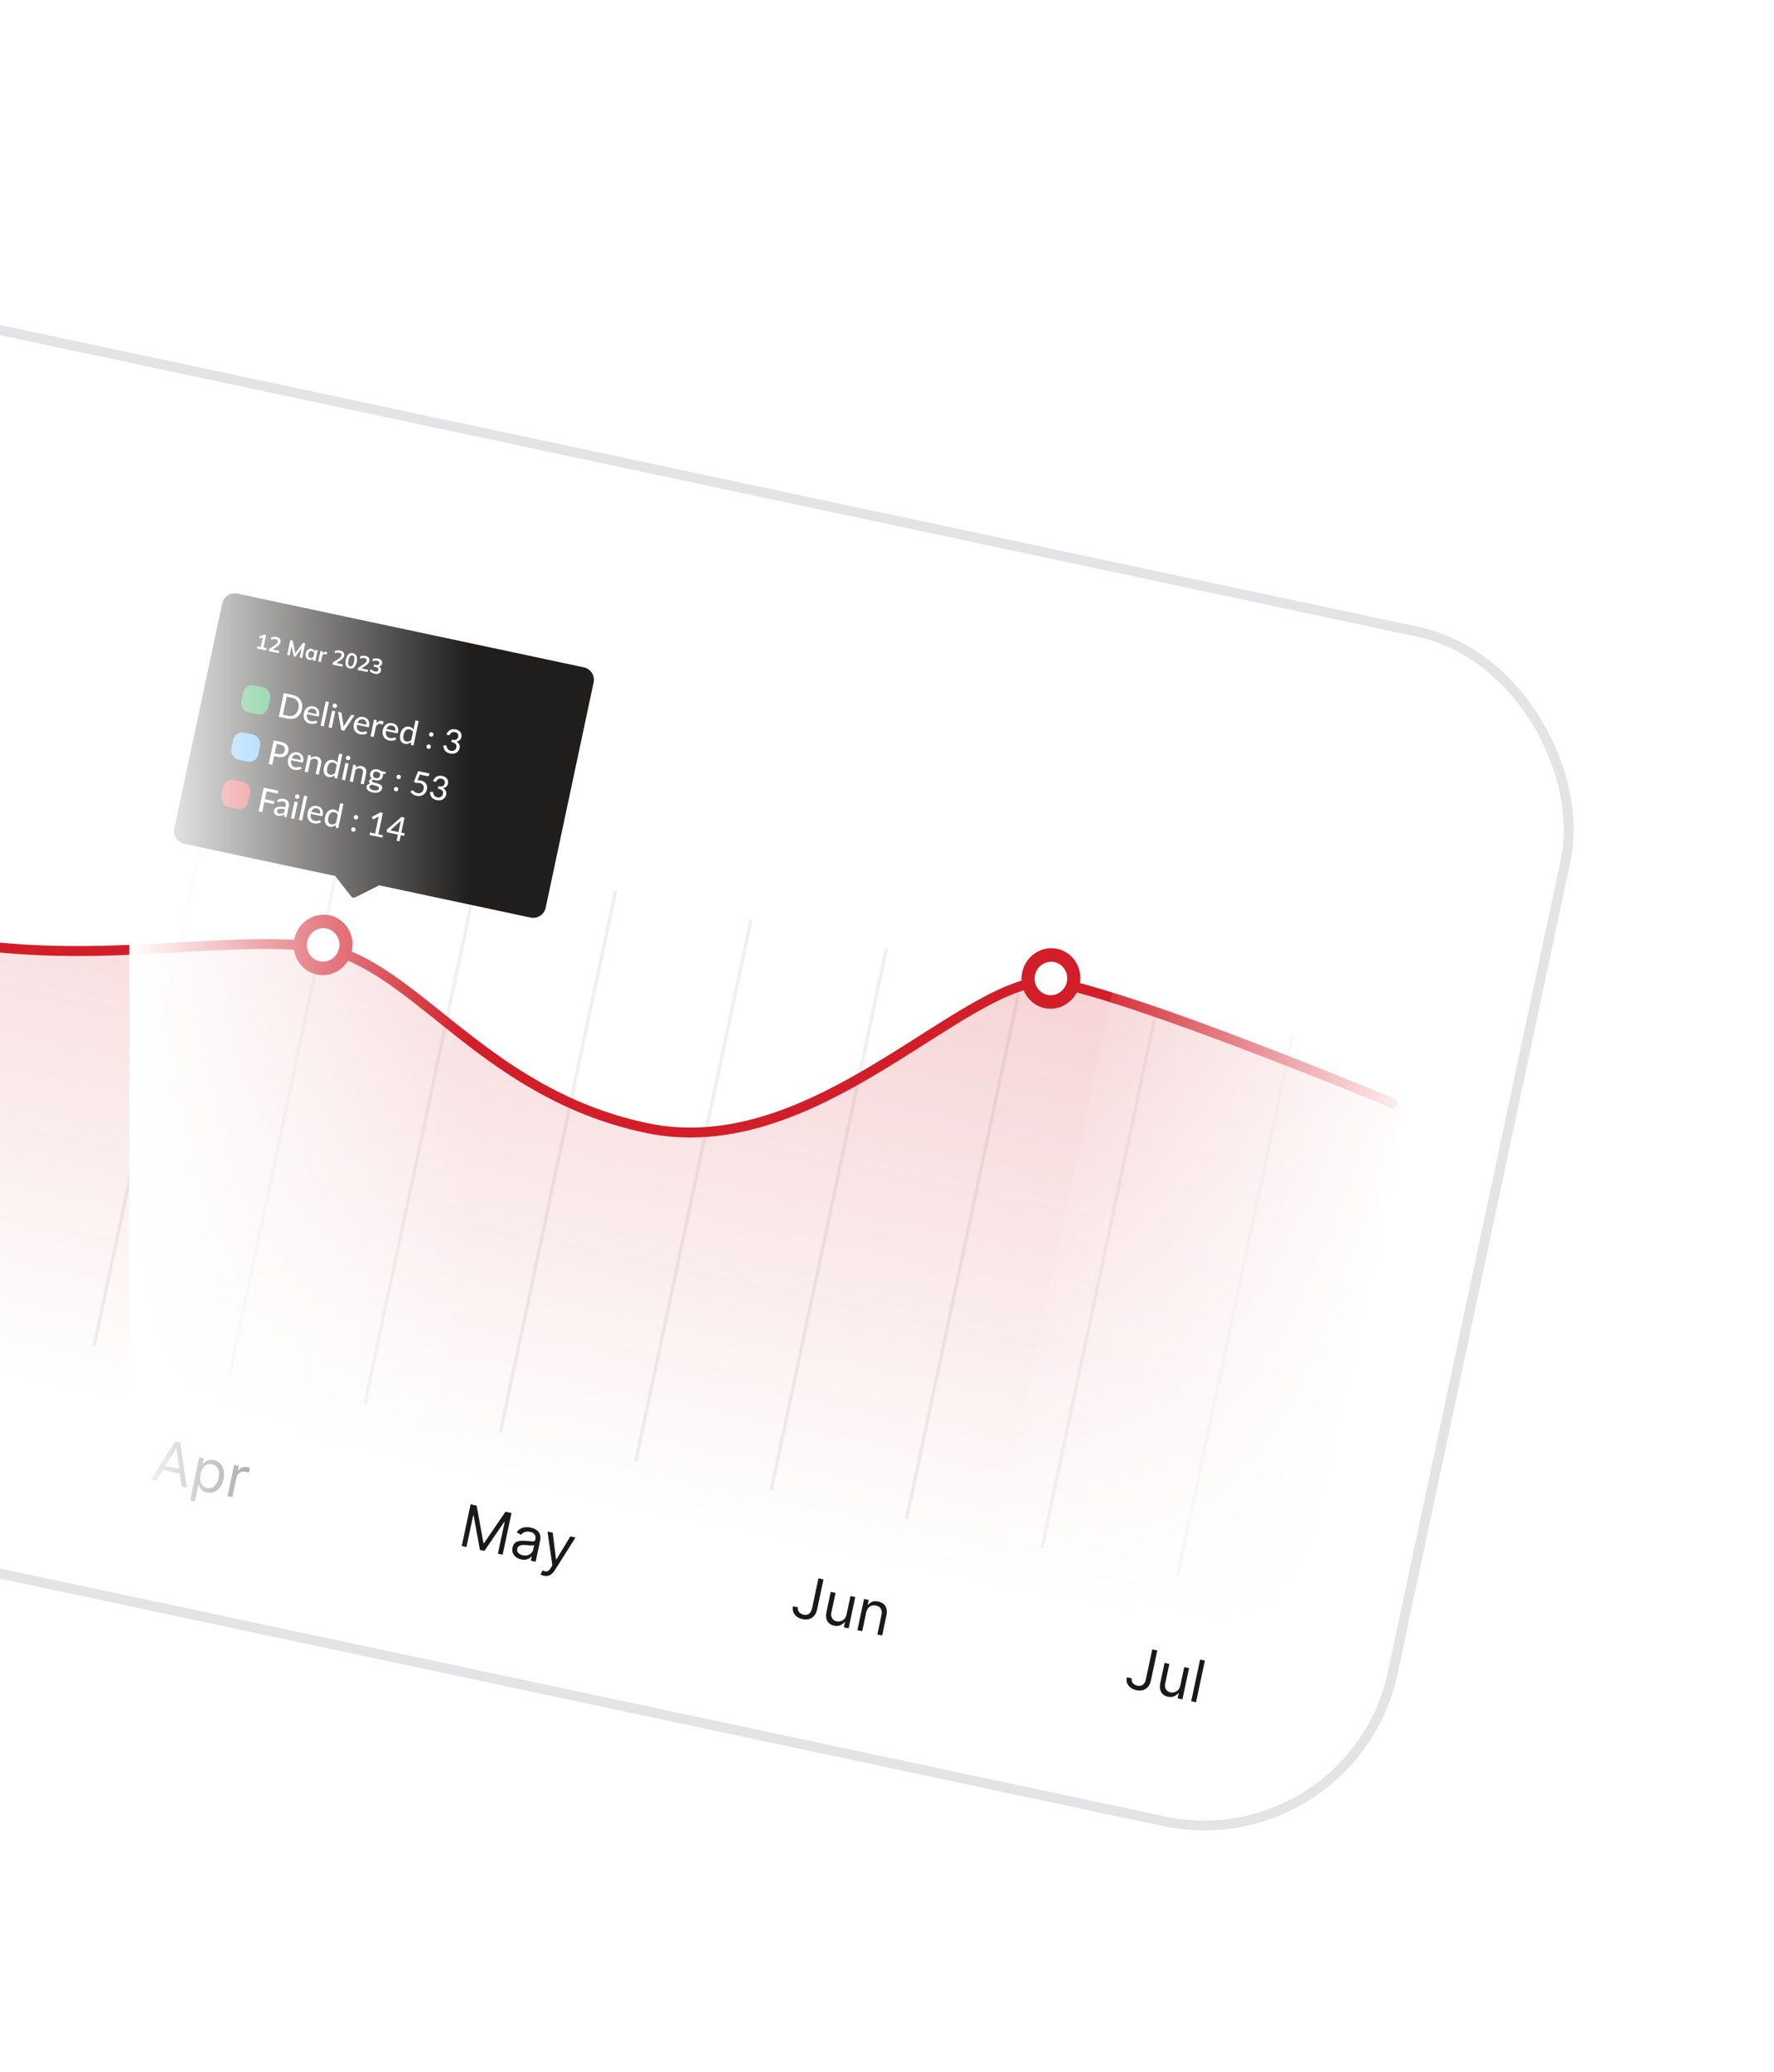 <svg width="226" height="264" viewBox="0 0 226 264" fill="none" xmlns="http://www.w3.org/2000/svg">
<g filter="url(#filter0_d_5890_88045)">
<g clip-path="url(#clip0_5890_88045)">
<rect x="-115.43" y="2.951" width="309.898" height="156.209" rx="25.195" transform="rotate(12.015 -115.43 2.951)" fill="white"/>
<g clip-path="url(#clip1_5890_88045)">
<line opacity="0.3" x1="12.161" y1="70.174" x2="-5.759" y2="154.377" stroke="black" stroke-opacity="0.2" stroke-width="0.44"/>
<line opacity="0.3" x1="29.412" y1="73.846" x2="11.491" y2="158.048" stroke="black" stroke-opacity="0.2" stroke-width="0.44"/>
<line opacity="0.3" x1="46.662" y1="77.517" x2="28.741" y2="161.72" stroke="black" stroke-opacity="0.2" stroke-width="0.44"/>
<line opacity="0.3" x1="63.912" y1="81.188" x2="45.991" y2="165.391" stroke="black" stroke-opacity="0.2" stroke-width="0.44"/>
<line opacity="0.3" x1="81.162" y1="84.859" x2="63.242" y2="169.062" stroke="black" stroke-opacity="0.2" stroke-width="0.44"/>
<line opacity="0.3" x1="98.412" y1="88.531" x2="80.492" y2="172.733" stroke="black" stroke-opacity="0.2" stroke-width="0.44"/>
<line opacity="0.3" x1="115.662" y1="92.202" x2="97.742" y2="176.405" stroke="black" stroke-opacity="0.2" stroke-width="0.44"/>
<line opacity="0.3" x1="132.912" y1="95.873" x2="114.992" y2="180.076" stroke="black" stroke-opacity="0.2" stroke-width="0.44"/>
<line opacity="0.3" x1="150.163" y1="99.544" x2="132.242" y2="183.747" stroke="black" stroke-opacity="0.2" stroke-width="0.44"/>
<line opacity="0.3" x1="167.413" y1="103.216" x2="149.492" y2="187.418" stroke="black" stroke-opacity="0.2" stroke-width="0.44"/>
</g>
<path opacity="0.5" fill-rule="evenodd" clip-rule="evenodd" d="M-118.907 91.814C-118.907 91.814 -80.013 73.45 -68.456 74.492C-56.9 75.533 -43.823 98.829 -25.323 102.356C-6.822 105.884 9.349 101.891 22.038 103.158C34.727 104.426 43.738 121.318 65.387 126.407C86.656 129.419 106.069 107.821 116.176 107.498C126.282 107.175 161.1 123.347 161.1 123.347L136.35 239.64L-137.944 181.263L-118.907 91.814Z" fill="url(#paint0_linear_5890_88045)" fill-opacity="0.64"/>
<path d="M-117.89 91.547C-117.89 91.547 -79.96 73.273 -68.408 74.329C-56.856 75.384 -43.738 98.475 -25.242 102.006C-6.745 105.537 9.408 101.618 22.092 102.899C34.776 104.18 43.087 121.466 64.668 126.058C86.248 130.651 105.164 106.865 116.184 107.391C126.952 109.248 159.766 122.89 159.766 122.89" stroke="#D11E28" stroke-width="1.26" stroke-linecap="round"/>
<path fill-rule="evenodd" clip-rule="evenodd" d="M115.441 110.794C117.463 111.224 119.462 109.883 119.906 107.798C120.35 105.713 119.07 103.674 117.048 103.243C115.026 102.813 113.027 104.154 112.583 106.239C112.139 108.324 113.419 110.363 115.441 110.794Z" fill="#D11E28"/>
<path fill-rule="evenodd" clip-rule="evenodd" d="M22.726 106.517C24.749 106.948 26.748 105.606 27.191 103.521C27.635 101.436 26.356 99.397 24.333 98.967C22.311 98.536 20.312 99.878 19.868 101.963C19.425 104.048 20.704 106.087 22.726 106.517Z" fill="#D11E28"/>
<path fill-rule="evenodd" clip-rule="evenodd" d="M23.086 104.832C24.205 105.07 25.311 104.328 25.557 103.174C25.802 102.02 25.094 100.892 23.975 100.654C22.856 100.416 21.75 101.158 21.505 102.312C21.259 103.466 21.967 104.594 23.086 104.832Z" fill="white"/>
<path fill-rule="evenodd" clip-rule="evenodd" d="M115.801 109.108C116.92 109.347 118.026 108.604 118.272 107.451C118.517 106.297 117.809 105.168 116.69 104.93C115.571 104.692 114.465 105.434 114.219 106.588C113.974 107.742 114.682 108.87 115.801 109.108Z" fill="white"/>
<rect x="127.758" y="91.415" width="44.805" height="99.52" transform="rotate(12.015 127.758 91.415)" fill="url(#paint1_linear_5890_88045)"/>
<g clip-path="url(#clip2_5890_88045)">
<path opacity="0.9" d="M2.261 171.036L1.587 170.892L4.668 165.995L5.332 166.136L6.152 171.864L5.478 171.72L4.842 166.911L4.8 166.902L2.261 171.036ZM2.952 169.014L5.67 169.592L5.549 170.163L2.83 169.584L2.952 169.014ZM6.578 173.516L7.744 168.038L8.336 168.164L8.201 168.797L8.274 168.812C8.333 168.753 8.414 168.678 8.517 168.587C8.621 168.496 8.758 168.424 8.926 168.371C9.097 168.317 9.312 168.317 9.571 168.373C9.906 168.444 10.184 168.591 10.404 168.813C10.625 169.035 10.774 169.315 10.852 169.654C10.93 169.992 10.924 170.37 10.835 170.789C10.745 171.211 10.596 171.561 10.386 171.84C10.177 172.118 9.928 172.314 9.637 172.429C9.348 172.543 9.037 172.564 8.705 172.494C8.449 172.439 8.253 172.353 8.117 172.236C7.981 172.117 7.884 171.994 7.824 171.867C7.765 171.739 7.72 171.633 7.691 171.551L7.639 171.54L7.19 173.646L6.578 173.516ZM7.922 170.158C7.858 170.459 7.846 170.734 7.885 170.983C7.924 171.23 8.015 171.436 8.157 171.602C8.299 171.766 8.493 171.874 8.739 171.926C8.995 171.981 9.223 171.959 9.422 171.86C9.624 171.76 9.793 171.605 9.928 171.393C10.066 171.18 10.165 170.932 10.225 170.648C10.285 170.368 10.295 170.107 10.257 169.863C10.22 169.619 10.13 169.412 9.985 169.244C9.842 169.075 9.641 168.962 9.381 168.907C9.132 168.854 8.91 168.873 8.713 168.963C8.517 169.051 8.352 169.199 8.218 169.405C8.084 169.61 7.985 169.861 7.922 170.158ZM11.347 172.969L12.195 168.985L12.787 169.111L12.658 169.713L12.7 169.722C12.815 169.54 12.98 169.408 13.196 169.326C13.413 169.243 13.64 169.228 13.879 169.279C13.924 169.288 13.98 169.301 14.047 169.317C14.114 169.333 14.164 169.347 14.198 169.357L14.066 169.98C14.046 169.97 14 169.952 13.928 169.926C13.858 169.899 13.782 169.876 13.701 169.859C13.507 169.818 13.326 169.821 13.156 169.87C12.989 169.918 12.846 170.003 12.728 170.126C12.611 170.248 12.534 170.399 12.496 170.578L11.959 173.1L11.347 172.969Z" fill="black"/>
<path opacity="0.9" d="M42.318 174.008L43.086 174.172L43.952 178.965L44.015 178.978L46.758 174.953L47.526 175.117L46.396 180.429L45.794 180.301L46.653 176.265L46.601 176.254L44.082 179.936L43.501 179.813L42.7 175.423L42.648 175.412L41.789 179.448L41.187 179.32L42.318 174.008ZM48.755 181.028C48.502 180.975 48.283 180.878 48.098 180.739C47.913 180.599 47.779 180.425 47.697 180.217C47.614 180.008 47.601 179.774 47.656 179.515C47.705 179.287 47.789 179.111 47.909 178.988C48.03 178.864 48.174 178.777 48.342 178.728C48.509 178.679 48.688 178.654 48.878 178.652C49.07 178.65 49.261 178.656 49.452 178.671C49.7 178.692 49.902 178.71 50.055 178.727C50.211 178.742 50.328 178.737 50.406 178.712C50.485 178.687 50.535 178.625 50.556 178.527L50.56 178.506C50.615 178.25 50.587 178.036 50.477 177.865C50.369 177.694 50.174 177.578 49.892 177.518C49.6 177.456 49.357 177.471 49.164 177.564C48.971 177.656 48.825 177.768 48.727 177.899L48.19 177.568C48.345 177.348 48.524 177.189 48.725 177.091C48.929 176.991 49.139 176.937 49.357 176.927C49.576 176.916 49.786 176.931 49.986 176.974C50.114 177.001 50.258 177.048 50.417 177.115C50.579 177.18 50.727 177.276 50.863 177.402C51.001 177.529 51.101 177.698 51.165 177.908C51.229 178.119 51.227 178.382 51.159 178.699L50.601 181.324L49.989 181.193L50.103 180.654L50.072 180.647C50.012 180.725 49.924 180.803 49.806 180.881C49.688 180.958 49.541 181.015 49.366 181.05C49.19 181.085 48.987 181.078 48.755 181.028ZM48.965 180.498C49.207 180.55 49.422 180.546 49.608 180.486C49.796 180.427 49.948 180.331 50.065 180.198C50.183 180.066 50.26 179.917 50.295 179.751L50.415 179.191C50.382 179.216 50.319 179.233 50.225 179.24C50.134 179.246 50.029 179.246 49.911 179.241C49.795 179.234 49.681 179.226 49.571 179.217C49.463 179.207 49.376 179.199 49.308 179.194C49.144 179.181 48.989 179.183 48.84 179.2C48.694 179.216 48.569 179.261 48.465 179.334C48.362 179.407 48.295 179.521 48.262 179.676C48.217 179.889 48.261 180.066 48.395 180.209C48.531 180.35 48.721 180.446 48.965 180.498ZM51.652 183.109C51.548 183.087 51.457 183.058 51.38 183.024C51.302 182.991 51.249 182.964 51.221 182.941L51.491 182.435C51.632 182.505 51.761 182.546 51.877 182.56C51.993 182.574 52.105 182.545 52.213 182.472C52.322 182.401 52.435 182.272 52.553 182.086L52.733 181.799L52.112 177.481L52.776 177.622L53.2 181.031L53.242 181.04L55.017 178.099L55.681 178.24L53.018 182.445C52.898 182.635 52.768 182.785 52.627 182.896C52.485 183.009 52.333 183.082 52.171 183.116C52.01 183.151 51.837 183.148 51.652 183.109Z" fill="black"/>
<path opacity="0.9" d="M86.63 183.438L87.274 183.575L86.465 187.373C86.393 187.711 86.27 187.986 86.095 188.197C85.92 188.407 85.706 188.549 85.454 188.624C85.201 188.699 84.921 188.703 84.613 188.638C84.322 188.576 84.075 188.468 83.871 188.314C83.667 188.159 83.522 187.969 83.434 187.744C83.346 187.519 83.331 187.271 83.389 187L84.022 187.134C83.99 187.285 83.999 187.424 84.049 187.552C84.102 187.679 84.187 187.788 84.305 187.878C84.424 187.968 84.567 188.031 84.734 188.067C84.919 188.106 85.085 188.101 85.231 188.051C85.377 188 85.5 187.907 85.6 187.771C85.701 187.634 85.775 187.455 85.822 187.236L86.63 183.438ZM90.207 188.049L90.708 185.694L91.32 185.825L90.472 189.809L89.86 189.678L90.003 189.004L89.962 188.995C89.826 189.178 89.644 189.319 89.416 189.419C89.189 189.517 88.925 189.534 88.625 189.47C88.376 189.417 88.166 189.315 87.995 189.165C87.825 189.013 87.708 188.815 87.645 188.57C87.582 188.323 87.586 188.03 87.658 187.691L88.197 185.16L88.809 185.29L88.279 187.78C88.217 188.071 88.249 188.32 88.375 188.527C88.503 188.735 88.693 188.866 88.948 188.92C89.1 188.953 89.263 188.947 89.437 188.902C89.612 188.858 89.771 188.767 89.912 188.629C90.055 188.492 90.154 188.298 90.207 188.049ZM92.715 187.781L92.205 190.177L91.593 190.047L92.441 186.063L93.032 186.189L92.9 186.812L92.952 186.823C93.088 186.64 93.265 186.508 93.481 186.425C93.698 186.341 93.957 186.331 94.257 186.396C94.527 186.453 94.751 186.558 94.93 186.712C95.109 186.864 95.231 187.064 95.296 187.311C95.362 187.556 95.358 187.848 95.286 188.187L94.747 190.718L94.135 190.588L94.665 188.098C94.732 187.785 94.702 187.524 94.577 187.315C94.452 187.104 94.248 186.968 93.964 186.908C93.769 186.866 93.585 186.871 93.413 186.923C93.243 186.976 93.096 187.074 92.974 187.218C92.851 187.361 92.765 187.549 92.715 187.781Z" fill="black"/>
<path opacity="0.9" d="M129.155 192.489L129.798 192.626L128.99 196.424C128.918 196.762 128.795 197.037 128.62 197.248C128.445 197.458 128.231 197.6 127.978 197.675C127.726 197.75 127.446 197.754 127.138 197.689C126.847 197.627 126.6 197.519 126.396 197.365C126.192 197.21 126.046 197.02 125.959 196.795C125.871 196.57 125.856 196.322 125.914 196.051L126.547 196.185C126.515 196.336 126.524 196.475 126.574 196.603C126.627 196.73 126.712 196.839 126.83 196.929C126.949 197.019 127.091 197.082 127.259 197.118C127.444 197.157 127.61 197.152 127.756 197.102C127.902 197.051 128.025 196.958 128.125 196.822C128.226 196.685 128.3 196.506 128.347 196.287L129.155 192.489ZM132.731 197.1L133.233 194.745L133.845 194.876L132.997 198.86L132.385 198.729L132.528 198.055L132.487 198.046C132.35 198.229 132.169 198.37 131.941 198.47C131.714 198.568 131.45 198.585 131.15 198.521C130.901 198.468 130.691 198.366 130.52 198.216C130.35 198.064 130.233 197.866 130.17 197.621C130.107 197.374 130.111 197.081 130.183 196.742L130.722 194.211L131.334 194.341L130.804 196.831C130.742 197.122 130.774 197.371 130.9 197.578C131.027 197.786 131.218 197.917 131.473 197.971C131.625 198.004 131.788 197.998 131.962 197.953C132.137 197.909 132.296 197.818 132.437 197.68C132.58 197.543 132.678 197.349 132.731 197.1ZM135.861 193.916L134.73 199.229L134.118 199.098L135.249 193.786L135.861 193.916Z" fill="black"/>
</g>
<path fill-rule="evenodd" clip-rule="evenodd" d="M12.591 57.986C11.717 57.799 10.857 58.358 10.671 59.232L4.561 87.941C4.375 88.815 4.933 89.675 5.808 89.862L25.122 93.972C25.133 94.027 25.158 94.082 25.198 94.133L27.116 96.581C27.231 96.727 27.432 96.773 27.598 96.69L30.464 95.26C30.526 95.229 30.573 95.188 30.608 95.14L49.958 99.258C50.832 99.444 51.692 98.886 51.879 98.011L57.988 69.302C58.175 68.428 57.616 67.568 56.742 67.382L12.591 57.986Z" fill="#1F1E1C"/>
<path d="M15.087 64.979L15.148 64.693L15.581 64.785L15.86 63.474L16.026 63.509L15.399 63.723L15.468 63.396L16.021 63.206L16.267 63.258L15.926 64.859L16.333 64.945L16.272 65.232L15.087 64.979ZM16.603 65.302L16.657 65.048L17.422 64.528C17.518 64.463 17.592 64.399 17.645 64.338C17.697 64.276 17.731 64.209 17.746 64.136C17.766 64.045 17.752 63.97 17.705 63.911C17.657 63.853 17.579 63.812 17.471 63.789C17.383 63.77 17.296 63.768 17.209 63.783C17.122 63.797 17.033 63.828 16.942 63.878L16.885 63.597C16.976 63.545 17.082 63.511 17.203 63.494C17.326 63.477 17.45 63.482 17.575 63.509C17.778 63.552 17.925 63.631 18.014 63.745C18.104 63.859 18.13 64.001 18.094 64.171C18.069 64.288 18.018 64.395 17.94 64.49C17.862 64.584 17.753 64.676 17.612 64.767L16.979 65.178L16.998 65.087L17.935 65.286L17.874 65.573L16.603 65.302ZM18.945 65.8L19.346 63.914L19.649 63.978L20.01 65.686L19.927 65.668L20.952 64.256L21.252 64.319L20.85 66.206L20.537 66.139L20.835 64.74L20.931 64.76L19.999 66.025L19.793 65.981L19.457 64.446L19.556 64.468L19.258 65.867L18.945 65.8ZM21.76 66.428C21.642 66.403 21.545 66.353 21.467 66.279C21.39 66.203 21.338 66.107 21.31 65.991C21.283 65.875 21.285 65.744 21.316 65.597C21.347 65.451 21.398 65.332 21.47 65.239C21.543 65.144 21.629 65.079 21.73 65.042C21.832 65.004 21.941 64.998 22.059 65.023C22.173 65.047 22.267 65.097 22.341 65.172C22.416 65.246 22.458 65.333 22.467 65.434L22.437 65.428L22.527 65.15L22.848 65.219C22.831 65.273 22.814 65.328 22.796 65.384C22.78 65.44 22.767 65.496 22.755 65.551L22.539 66.566L22.207 66.495L22.264 66.216L22.296 66.223C22.248 66.309 22.174 66.371 22.075 66.408C21.976 66.445 21.871 66.451 21.76 66.428ZM21.908 66.191C22.014 66.213 22.106 66.195 22.186 66.135C22.266 66.074 22.322 65.968 22.354 65.818C22.386 65.668 22.378 65.55 22.329 65.463C22.28 65.376 22.203 65.322 22.098 65.299C21.993 65.277 21.9 65.296 21.82 65.355C21.741 65.415 21.685 65.519 21.653 65.669C21.621 65.819 21.628 65.938 21.675 66.026C21.724 66.113 21.801 66.168 21.908 66.191ZM22.901 66.642L23.115 65.636C23.127 65.579 23.138 65.521 23.147 65.461C23.157 65.402 23.165 65.344 23.17 65.287L23.494 65.356L23.452 65.733L23.399 65.722C23.436 65.636 23.481 65.569 23.534 65.519C23.59 65.469 23.651 65.436 23.718 65.42C23.784 65.405 23.853 65.404 23.925 65.42C23.957 65.427 23.982 65.434 24.001 65.442C24.02 65.448 24.039 65.456 24.057 65.468L23.992 65.761C23.961 65.74 23.933 65.725 23.909 65.716C23.887 65.707 23.858 65.699 23.822 65.692C23.745 65.675 23.677 65.677 23.616 65.698C23.558 65.719 23.509 65.756 23.47 65.807C23.433 65.859 23.407 65.921 23.391 65.994L23.238 66.714L22.901 66.642ZM24.715 67.029L24.769 66.774L25.535 66.255C25.631 66.189 25.705 66.126 25.757 66.064C25.809 66.003 25.843 65.935 25.859 65.862C25.878 65.771 25.864 65.696 25.817 65.638C25.77 65.579 25.692 65.538 25.583 65.515C25.495 65.497 25.408 65.495 25.321 65.51C25.234 65.523 25.145 65.555 25.055 65.604L24.997 65.323C25.088 65.272 25.194 65.238 25.315 65.221C25.438 65.204 25.562 65.209 25.687 65.235C25.89 65.279 26.037 65.357 26.126 65.472C26.216 65.586 26.243 65.728 26.206 65.897C26.181 66.015 26.13 66.121 26.052 66.216C25.974 66.31 25.865 66.402 25.724 66.494L25.091 66.904L25.111 66.814L26.047 67.013L25.986 67.299L24.715 67.029ZM26.908 67.523C26.687 67.476 26.535 67.356 26.451 67.163C26.367 66.968 26.359 66.715 26.425 66.402C26.492 66.087 26.603 65.859 26.758 65.721C26.912 65.582 27.1 65.536 27.321 65.583C27.544 65.631 27.697 65.749 27.78 65.938C27.865 66.128 27.873 66.379 27.807 66.694C27.74 67.007 27.629 67.237 27.473 67.381C27.32 67.523 27.131 67.571 26.908 67.523ZM26.969 67.24C27.09 67.266 27.192 67.229 27.274 67.131C27.357 67.031 27.424 66.862 27.475 66.623C27.526 66.384 27.533 66.204 27.497 66.085C27.461 65.963 27.383 65.89 27.261 65.864C27.142 65.839 27.04 65.874 26.956 65.97C26.875 66.064 26.808 66.231 26.758 66.47C26.707 66.709 26.699 66.891 26.734 67.016C26.771 67.14 26.849 67.214 26.969 67.24ZM27.925 67.712L27.979 67.457L28.744 66.938C28.84 66.872 28.914 66.809 28.966 66.747C29.018 66.686 29.052 66.618 29.068 66.545C29.087 66.454 29.073 66.379 29.026 66.321C28.979 66.262 28.901 66.221 28.792 66.198C28.705 66.18 28.617 66.178 28.53 66.193C28.444 66.206 28.355 66.238 28.264 66.287L28.206 66.007C28.297 65.955 28.404 65.921 28.525 65.904C28.648 65.887 28.772 65.892 28.896 65.918C29.1 65.962 29.246 66.04 29.336 66.154C29.425 66.269 29.452 66.41 29.416 66.58C29.391 66.698 29.339 66.804 29.261 66.9C29.183 66.993 29.074 67.085 28.934 67.177L28.301 67.588L28.32 67.496L29.257 67.696L29.196 67.982L27.925 67.712ZM30.088 68.2C29.958 68.172 29.837 68.127 29.726 68.064C29.614 67.999 29.528 67.925 29.465 67.841L29.633 67.605C29.703 67.687 29.78 67.753 29.862 67.802C29.947 67.852 30.039 67.888 30.139 67.909C30.26 67.935 30.357 67.93 30.43 67.895C30.503 67.86 30.549 67.796 30.569 67.704C30.588 67.615 30.571 67.541 30.518 67.483C30.467 67.424 30.383 67.382 30.265 67.356L29.96 67.292L30.018 67.016L30.294 67.075C30.396 67.096 30.482 67.089 30.554 67.052C30.625 67.014 30.67 66.952 30.689 66.865C30.706 66.783 30.691 66.714 30.643 66.659C30.596 66.605 30.521 66.566 30.416 66.544C30.226 66.504 30.046 66.532 29.874 66.63L29.816 66.349C29.908 66.294 30.015 66.259 30.135 66.244C30.258 66.229 30.382 66.234 30.506 66.261C30.703 66.303 30.847 66.38 30.938 66.493C31.032 66.604 31.062 66.738 31.029 66.895C31.005 67.008 30.952 67.098 30.87 67.166C30.791 67.234 30.693 67.269 30.577 67.272L30.584 67.24C30.709 67.289 30.799 67.364 30.852 67.465C30.907 67.564 30.921 67.677 30.894 67.804C30.859 67.972 30.769 68.091 30.625 68.163C30.481 68.233 30.302 68.246 30.088 68.2Z" fill="white"/>
<rect x="13.596" y="69.436" width="3.518" height="3.518" rx="1.173" transform="rotate(12.015 13.596 69.436)" fill="#16A34B"/>
<path d="M20.833 72.731C20.785 72.956 20.705 73.154 20.593 73.323C20.482 73.493 20.346 73.631 20.186 73.736C20.026 73.84 19.847 73.908 19.648 73.942C19.449 73.976 19.237 73.969 19.013 73.921L17.877 73.68L18.52 70.66L19.655 70.902C19.88 70.95 20.076 71.029 20.244 71.141C20.412 71.253 20.548 71.39 20.651 71.551C20.755 71.711 20.823 71.892 20.855 72.093C20.888 72.294 20.881 72.506 20.833 72.731ZM20.375 72.633C20.413 72.454 20.423 72.288 20.404 72.136C20.385 71.982 20.341 71.847 20.27 71.729C20.202 71.611 20.109 71.512 19.991 71.433C19.874 71.353 19.737 71.297 19.578 71.263L18.893 71.118L18.404 73.414L19.09 73.56C19.248 73.593 19.396 73.598 19.535 73.573C19.675 73.549 19.8 73.497 19.911 73.418C20.023 73.338 20.119 73.232 20.198 73.101C20.277 72.97 20.336 72.814 20.375 72.633ZM22.657 73.332C22.674 73.251 22.678 73.173 22.669 73.099C22.661 73.026 22.64 72.959 22.606 72.899C22.572 72.839 22.525 72.788 22.467 72.746C22.408 72.705 22.337 72.675 22.253 72.657C22.081 72.62 21.934 72.641 21.813 72.719C21.694 72.798 21.602 72.923 21.538 73.094L22.657 73.332ZM22.782 74.405C22.719 74.453 22.65 74.492 22.575 74.521C22.5 74.549 22.423 74.569 22.343 74.579C22.263 74.59 22.181 74.593 22.099 74.589C22.018 74.585 21.939 74.575 21.861 74.558C21.714 74.527 21.583 74.473 21.467 74.397C21.353 74.32 21.26 74.224 21.188 74.109C21.117 73.993 21.071 73.859 21.049 73.706C21.029 73.553 21.039 73.383 21.078 73.198C21.11 73.049 21.163 72.916 21.236 72.799C21.31 72.68 21.399 72.581 21.505 72.504C21.612 72.427 21.734 72.375 21.871 72.347C22.007 72.319 22.153 72.321 22.309 72.354C22.439 72.382 22.554 72.429 22.654 72.496C22.756 72.562 22.838 72.644 22.901 72.742C22.963 72.84 23.005 72.954 23.024 73.082C23.045 73.212 23.039 73.352 23.007 73.505C22.993 73.568 22.977 73.61 22.958 73.629C22.94 73.647 22.912 73.652 22.874 73.644L21.473 73.346C21.45 73.474 21.445 73.59 21.457 73.692C21.469 73.793 21.497 73.881 21.539 73.956C21.583 74.031 21.641 74.092 21.713 74.14C21.785 74.187 21.869 74.222 21.966 74.242C22.057 74.261 22.138 74.268 22.208 74.261C22.28 74.254 22.342 74.244 22.395 74.23C22.45 74.215 22.495 74.201 22.532 74.187C22.57 74.173 22.602 74.168 22.627 74.174C22.66 74.181 22.684 74.199 22.697 74.228L22.782 74.405ZM24.271 71.796L23.61 74.9L23.198 74.812L23.858 71.708L24.271 71.796ZM25.079 72.979L24.625 75.116L24.215 75.028L24.669 72.892L25.079 72.979ZM25.298 72.335C25.29 72.373 25.274 72.408 25.251 72.44C25.229 72.47 25.201 72.496 25.169 72.517C25.138 72.537 25.104 72.551 25.066 72.559C25.027 72.565 24.99 72.564 24.952 72.556C24.914 72.548 24.88 72.534 24.849 72.513C24.819 72.49 24.793 72.463 24.771 72.432C24.752 72.4 24.738 72.366 24.73 72.329C24.723 72.291 24.724 72.253 24.732 72.215C24.74 72.176 24.755 72.141 24.776 72.11C24.799 72.079 24.826 72.053 24.857 72.033C24.889 72.012 24.923 71.998 24.96 71.991C24.997 71.983 25.034 71.983 25.072 71.991C25.11 71.999 25.145 72.014 25.177 72.037C25.209 72.059 25.234 72.085 25.254 72.117C25.275 72.148 25.29 72.183 25.298 72.221C25.306 72.258 25.306 72.296 25.298 72.335ZM27.528 73.5L26.207 75.452L25.837 75.374L25.425 73.053L25.763 73.125C25.796 73.132 25.821 73.145 25.838 73.165C25.856 73.185 25.866 73.207 25.868 73.233L26.1 74.654C26.106 74.712 26.11 74.77 26.111 74.828C26.114 74.884 26.115 74.94 26.115 74.995C26.137 74.945 26.161 74.894 26.187 74.844C26.212 74.793 26.241 74.742 26.272 74.69L27.069 73.488C27.082 73.466 27.101 73.45 27.125 73.439C27.15 73.428 27.176 73.426 27.206 73.432L27.528 73.5ZM29.03 74.688C29.048 74.607 29.052 74.529 29.043 74.456C29.035 74.382 29.014 74.316 28.98 74.255C28.946 74.195 28.899 74.145 28.841 74.103C28.782 74.061 28.711 74.031 28.627 74.013C28.454 73.977 28.308 73.998 28.187 74.076C28.068 74.154 27.976 74.279 27.912 74.45L29.03 74.688ZM29.156 75.761C29.093 75.809 29.024 75.848 28.949 75.878C28.874 75.906 28.797 75.925 28.717 75.936C28.637 75.947 28.555 75.95 28.473 75.946C28.392 75.942 28.312 75.931 28.235 75.915C28.088 75.883 27.957 75.83 27.841 75.754C27.727 75.677 27.634 75.581 27.562 75.466C27.491 75.35 27.445 75.215 27.423 75.063C27.403 74.909 27.413 74.74 27.452 74.555C27.484 74.406 27.536 74.273 27.61 74.155C27.683 74.036 27.773 73.938 27.879 73.861C27.986 73.784 28.108 73.731 28.244 73.703C28.381 73.675 28.527 73.678 28.682 73.711C28.813 73.739 28.928 73.786 29.028 73.853C29.13 73.918 29.212 74 29.275 74.099C29.337 74.197 29.378 74.31 29.398 74.439C29.419 74.568 29.413 74.709 29.381 74.862C29.367 74.925 29.351 74.966 29.332 74.986C29.314 75.004 29.285 75.009 29.248 75.001L27.847 74.703C27.824 74.831 27.819 74.946 27.831 75.048C27.843 75.149 27.87 75.237 27.913 75.312C27.957 75.387 28.015 75.449 28.087 75.496C28.159 75.544 28.243 75.578 28.34 75.599C28.431 75.618 28.512 75.624 28.582 75.617C28.654 75.611 28.716 75.6 28.769 75.587C28.823 75.572 28.869 75.557 28.906 75.543C28.944 75.529 28.976 75.525 29.001 75.53C29.034 75.538 29.058 75.556 29.07 75.585L29.156 75.761ZM30.318 74.523C30.416 74.397 30.522 74.305 30.636 74.245C30.75 74.186 30.875 74.171 31.011 74.2C31.057 74.21 31.099 74.225 31.137 74.244C31.177 74.263 31.211 74.286 31.237 74.314L31.144 74.617C31.126 74.653 31.099 74.667 31.062 74.659C31.043 74.655 31.014 74.645 30.976 74.63C30.939 74.613 30.898 74.6 30.853 74.59C30.787 74.576 30.727 74.574 30.672 74.583C30.618 74.59 30.566 74.609 30.517 74.638C30.47 74.666 30.426 74.704 30.383 74.752C30.341 74.799 30.299 74.854 30.258 74.917L29.973 76.254L29.563 76.167L30.018 74.03L30.254 74.08C30.298 74.09 30.327 74.105 30.339 74.125C30.352 74.144 30.358 74.174 30.357 74.217L30.318 74.523ZM32.718 75.473C32.736 75.392 32.74 75.314 32.731 75.241C32.723 75.167 32.702 75.1 32.668 75.04C32.634 74.98 32.587 74.93 32.529 74.888C32.47 74.846 32.399 74.816 32.315 74.798C32.142 74.762 31.996 74.782 31.875 74.861C31.756 74.939 31.664 75.064 31.6 75.235L32.718 75.473ZM32.844 76.546C32.781 76.594 32.712 76.633 32.637 76.662C32.562 76.691 32.485 76.71 32.405 76.721C32.325 76.732 32.243 76.735 32.161 76.731C32.08 76.726 32.001 76.716 31.923 76.7C31.776 76.668 31.645 76.615 31.529 76.539C31.415 76.462 31.322 76.366 31.25 76.251C31.179 76.135 31.133 76 31.111 75.848C31.091 75.694 31.101 75.525 31.14 75.34C31.172 75.191 31.224 75.058 31.298 74.94C31.372 74.821 31.461 74.723 31.567 74.646C31.674 74.569 31.796 74.516 31.932 74.488C32.069 74.46 32.215 74.463 32.37 74.496C32.501 74.523 32.616 74.571 32.716 74.638C32.818 74.703 32.9 74.785 32.963 74.883C33.025 74.982 33.066 75.095 33.086 75.224C33.107 75.353 33.101 75.494 33.068 75.647C33.055 75.71 33.039 75.751 33.02 75.77C33.002 75.788 32.973 75.793 32.936 75.785L31.535 75.487C31.512 75.616 31.507 75.731 31.519 75.833C31.531 75.934 31.558 76.022 31.601 76.097C31.645 76.172 31.703 76.234 31.775 76.281C31.847 76.329 31.931 76.363 32.028 76.383C32.119 76.403 32.2 76.409 32.27 76.402C32.342 76.395 32.404 76.385 32.457 76.371C32.511 76.357 32.557 76.342 32.594 76.328C32.632 76.314 32.663 76.31 32.689 76.315C32.722 76.323 32.746 76.341 32.758 76.37L32.844 76.546ZM34.973 75.626C34.925 75.523 34.865 75.446 34.794 75.394C34.724 75.343 34.641 75.306 34.544 75.286C34.357 75.246 34.196 75.283 34.064 75.397C33.933 75.51 33.84 75.696 33.784 75.955C33.755 76.091 33.742 76.21 33.744 76.311C33.747 76.412 33.764 76.497 33.794 76.568C33.827 76.638 33.872 76.695 33.93 76.738C33.988 76.779 34.058 76.809 34.14 76.826C34.259 76.852 34.367 76.847 34.466 76.812C34.564 76.777 34.661 76.72 34.758 76.639L34.973 75.626ZM35.701 74.229L35.041 77.332L34.793 77.28C34.735 77.267 34.705 77.232 34.703 77.175L34.719 76.921C34.605 77.01 34.483 77.075 34.353 77.116C34.224 77.156 34.084 77.16 33.933 77.127C33.811 77.101 33.705 77.054 33.616 76.985C33.528 76.917 33.458 76.829 33.408 76.723C33.357 76.616 33.328 76.49 33.319 76.346C33.31 76.202 33.324 76.042 33.362 75.865C33.395 75.707 33.448 75.564 33.519 75.437C33.59 75.31 33.676 75.205 33.777 75.123C33.878 75.04 33.991 74.983 34.117 74.951C34.242 74.918 34.377 74.916 34.52 74.947C34.649 74.974 34.754 75.018 34.834 75.08C34.917 75.141 34.985 75.218 35.04 75.31L35.289 74.141L35.701 74.229ZM36.695 77.427C36.703 77.389 36.718 77.355 36.739 77.325C36.76 77.294 36.785 77.269 36.815 77.248C36.845 77.228 36.879 77.215 36.916 77.208C36.952 77.2 36.99 77.2 37.03 77.208C37.068 77.216 37.102 77.232 37.132 77.254C37.163 77.276 37.188 77.301 37.208 77.332C37.228 77.363 37.241 77.396 37.248 77.433C37.256 77.47 37.256 77.507 37.248 77.545C37.24 77.584 37.224 77.619 37.202 77.65C37.181 77.68 37.155 77.705 37.124 77.725C37.094 77.745 37.06 77.758 37.023 77.765C36.987 77.772 36.95 77.772 36.912 77.763C36.872 77.755 36.837 77.74 36.807 77.719C36.776 77.698 36.751 77.672 36.731 77.642C36.712 77.611 36.7 77.578 36.693 77.541C36.686 77.504 36.687 77.467 36.695 77.427ZM37.026 75.871C37.035 75.834 37.049 75.799 37.07 75.769C37.091 75.738 37.117 75.713 37.146 75.692C37.176 75.672 37.21 75.659 37.247 75.652C37.284 75.644 37.322 75.644 37.361 75.652C37.399 75.66 37.433 75.676 37.463 75.698C37.494 75.719 37.519 75.745 37.539 75.776C37.559 75.807 37.572 75.84 37.579 75.877C37.587 75.914 37.587 75.951 37.579 75.989C37.571 76.028 37.556 76.063 37.533 76.094C37.512 76.124 37.486 76.149 37.455 76.169C37.425 76.189 37.391 76.203 37.355 76.209C37.318 76.216 37.281 76.216 37.243 76.207C37.203 76.199 37.169 76.184 37.138 76.163C37.107 76.142 37.082 76.116 37.062 76.086C37.044 76.055 37.031 76.022 37.024 75.985C37.017 75.948 37.018 75.911 37.026 75.871ZM39.24 75.929C39.291 75.793 39.356 75.678 39.437 75.584C39.517 75.49 39.608 75.416 39.71 75.363C39.812 75.309 39.924 75.275 40.044 75.263C40.165 75.251 40.291 75.258 40.421 75.286C40.551 75.314 40.667 75.358 40.769 75.419C40.87 75.479 40.952 75.551 41.015 75.636C41.079 75.721 41.123 75.815 41.146 75.919C41.169 76.024 41.168 76.134 41.144 76.249C41.123 76.345 41.093 76.428 41.053 76.498C41.014 76.567 40.965 76.625 40.909 76.671C40.853 76.718 40.79 76.754 40.718 76.78C40.647 76.805 40.57 76.821 40.486 76.83C40.667 76.924 40.793 77.041 40.864 77.183C40.935 77.322 40.951 77.484 40.912 77.668C40.882 77.809 40.828 77.931 40.751 78.033C40.674 78.134 40.58 78.214 40.471 78.273C40.362 78.33 40.242 78.367 40.109 78.382C39.979 78.397 39.844 78.39 39.705 78.36C39.547 78.327 39.415 78.279 39.309 78.217C39.204 78.153 39.119 78.079 39.054 77.993C38.989 77.906 38.94 77.808 38.907 77.7C38.876 77.591 38.855 77.475 38.843 77.35L39.038 77.313C39.088 77.303 39.135 77.307 39.176 77.325C39.218 77.342 39.244 77.373 39.255 77.418C39.267 77.465 39.281 77.517 39.296 77.576C39.313 77.634 39.34 77.692 39.376 77.749C39.412 77.806 39.461 77.857 39.523 77.904C39.586 77.951 39.671 77.986 39.776 78.008C39.877 78.03 39.968 78.032 40.051 78.016C40.134 77.999 40.206 77.969 40.267 77.928C40.329 77.886 40.38 77.835 40.419 77.776C40.458 77.717 40.484 77.656 40.497 77.593C40.514 77.514 40.52 77.44 40.514 77.37C40.508 77.3 40.482 77.236 40.436 77.177C40.392 77.118 40.323 77.065 40.231 77.017C40.138 76.969 40.014 76.929 39.856 76.896L39.92 76.597C40.049 76.623 40.161 76.633 40.254 76.626C40.349 76.62 40.429 76.601 40.493 76.567C40.558 76.534 40.608 76.489 40.645 76.433C40.684 76.376 40.711 76.31 40.727 76.235C40.745 76.152 40.747 76.077 40.735 76.01C40.723 75.943 40.698 75.884 40.66 75.834C40.625 75.782 40.577 75.74 40.518 75.707C40.461 75.673 40.396 75.648 40.323 75.632C40.25 75.617 40.181 75.613 40.115 75.621C40.048 75.629 39.987 75.647 39.932 75.674C39.876 75.702 39.827 75.738 39.783 75.783C39.74 75.828 39.705 75.879 39.678 75.937C39.647 75.986 39.614 76.016 39.58 76.028C39.546 76.04 39.503 76.035 39.449 76.013L39.24 75.929Z" fill="white"/>
<rect x="12.314" y="75.46" width="3.518" height="3.518" rx="1.173" transform="rotate(12.015 12.314 75.46)" fill="#53B2FF"/>
<path d="M17.822 78.433C17.935 78.457 18.038 78.463 18.13 78.452C18.223 78.441 18.304 78.415 18.373 78.374C18.443 78.332 18.501 78.277 18.546 78.209C18.592 78.139 18.624 78.059 18.644 77.968C18.683 77.784 18.656 77.628 18.564 77.498C18.472 77.369 18.311 77.279 18.078 77.23L17.611 77.13L17.355 78.333L17.822 78.433ZM18.152 76.879C18.346 76.92 18.509 76.978 18.643 77.053C18.776 77.129 18.881 77.218 18.957 77.32C19.034 77.422 19.082 77.535 19.103 77.661C19.124 77.787 19.12 77.921 19.09 78.063C19.059 78.204 19.007 78.329 18.933 78.438C18.859 78.546 18.765 78.632 18.651 78.697C18.538 78.762 18.404 78.803 18.251 78.821C18.1 78.837 17.932 78.825 17.747 78.786L17.28 78.686L17.043 79.799L16.595 79.704L17.238 76.684L18.152 76.879ZM20.644 79.2C20.661 79.119 20.665 79.041 20.656 78.968C20.648 78.894 20.627 78.827 20.593 78.767C20.559 78.707 20.512 78.656 20.454 78.615C20.395 78.573 20.324 78.543 20.24 78.525C20.067 78.489 19.921 78.509 19.8 78.588C19.681 78.666 19.589 78.791 19.525 78.962L20.644 79.2ZM20.769 80.273C20.706 80.321 20.637 80.36 20.562 80.389C20.487 80.418 20.41 80.437 20.33 80.448C20.25 80.459 20.169 80.462 20.086 80.457C20.005 80.453 19.926 80.443 19.849 80.427C19.701 80.395 19.57 80.342 19.454 80.266C19.34 80.189 19.247 80.093 19.175 79.978C19.104 79.862 19.058 79.727 19.036 79.575C19.016 79.421 19.026 79.251 19.065 79.067C19.097 78.918 19.149 78.785 19.223 78.667C19.297 78.548 19.386 78.45 19.492 78.373C19.599 78.296 19.721 78.243 19.858 78.215C19.994 78.187 20.14 78.19 20.296 78.223C20.426 78.251 20.541 78.298 20.641 78.364C20.743 78.43 20.825 78.512 20.888 78.61C20.95 78.709 20.991 78.822 21.011 78.951C21.032 79.08 21.026 79.221 20.994 79.374C20.98 79.437 20.964 79.478 20.945 79.497C20.927 79.515 20.899 79.52 20.861 79.512L19.46 79.214C19.437 79.343 19.432 79.458 19.444 79.56C19.456 79.661 19.483 79.749 19.526 79.824C19.57 79.899 19.628 79.961 19.7 80.008C19.772 80.056 19.856 80.09 19.953 80.11C20.044 80.13 20.125 80.136 20.195 80.129C20.267 80.122 20.329 80.112 20.382 80.098C20.436 80.084 20.482 80.069 20.519 80.055C20.557 80.041 20.589 80.037 20.614 80.042C20.648 80.049 20.671 80.067 20.684 80.097L20.769 80.273ZM21.953 78.921C22.01 78.881 22.067 78.847 22.127 78.817C22.186 78.787 22.246 78.764 22.308 78.748C22.372 78.731 22.438 78.721 22.506 78.719C22.575 78.717 22.647 78.723 22.721 78.739C22.839 78.764 22.938 78.806 23.018 78.864C23.099 78.922 23.162 78.993 23.207 79.078C23.253 79.161 23.28 79.255 23.29 79.361C23.3 79.467 23.292 79.581 23.266 79.701L22.976 81.062L22.564 80.974L22.854 79.613C22.886 79.461 22.877 79.335 22.824 79.236C22.772 79.135 22.674 79.07 22.53 79.039C22.425 79.017 22.321 79.021 22.217 79.052C22.116 79.081 22.017 79.13 21.92 79.199L21.587 80.766L21.177 80.678L21.631 78.542L21.877 78.594C21.935 78.607 21.965 78.642 21.967 78.699L21.953 78.921ZM25.252 79.853C25.203 79.751 25.143 79.674 25.072 79.622C25.003 79.57 24.919 79.534 24.823 79.514C24.635 79.474 24.475 79.511 24.342 79.625C24.211 79.737 24.118 79.924 24.063 80.183C24.034 80.319 24.02 80.438 24.022 80.539C24.026 80.639 24.043 80.725 24.073 80.796C24.105 80.866 24.15 80.922 24.208 80.966C24.267 81.007 24.337 81.037 24.418 81.054C24.537 81.079 24.646 81.075 24.744 81.04C24.842 81.005 24.94 80.948 25.036 80.867L25.252 79.853ZM25.98 78.457L25.319 81.56L25.071 81.507C25.014 81.495 24.984 81.46 24.981 81.403L24.998 81.149C24.884 81.237 24.762 81.302 24.631 81.343C24.503 81.383 24.363 81.387 24.211 81.355C24.089 81.329 23.983 81.282 23.894 81.213C23.806 81.144 23.737 81.057 23.686 80.951C23.636 80.844 23.606 80.718 23.597 80.574C23.588 80.43 23.602 80.269 23.64 80.093C23.674 79.934 23.726 79.792 23.797 79.665C23.868 79.538 23.954 79.433 24.055 79.35C24.156 79.268 24.27 79.211 24.395 79.179C24.521 79.145 24.655 79.144 24.798 79.174C24.927 79.202 25.032 79.246 25.113 79.307C25.195 79.369 25.264 79.446 25.319 79.538L25.568 78.369L25.98 78.457ZM26.775 79.637L26.32 81.773L25.91 81.686L26.365 79.55L26.775 79.637ZM26.993 78.993C26.985 79.031 26.97 79.066 26.947 79.098C26.924 79.128 26.897 79.154 26.864 79.175C26.834 79.194 26.799 79.208 26.761 79.216C26.723 79.223 26.685 79.222 26.647 79.214C26.609 79.206 26.575 79.191 26.544 79.17C26.514 79.148 26.488 79.121 26.467 79.09C26.448 79.058 26.433 79.023 26.425 78.987C26.419 78.949 26.419 78.911 26.427 78.873C26.436 78.834 26.451 78.799 26.472 78.768C26.495 78.736 26.521 78.71 26.552 78.691C26.584 78.669 26.619 78.656 26.655 78.649C26.692 78.641 26.73 78.64 26.768 78.648C26.805 78.656 26.84 78.672 26.872 78.695C26.904 78.716 26.93 78.743 26.95 78.775C26.971 78.806 26.985 78.841 26.993 78.879C27.002 78.916 27.002 78.954 26.993 78.993ZM27.69 80.142C27.747 80.102 27.805 80.068 27.864 80.038C27.923 80.008 27.984 79.985 28.046 79.969C28.109 79.952 28.175 79.942 28.243 79.941C28.312 79.938 28.384 79.944 28.459 79.96C28.576 79.985 28.675 80.027 28.755 80.085C28.837 80.143 28.9 80.214 28.945 80.299C28.99 80.382 29.018 80.476 29.027 80.582C29.037 80.688 29.029 80.802 29.003 80.922L28.714 82.283L28.302 82.195L28.591 80.835C28.624 80.682 28.614 80.556 28.562 80.457C28.51 80.356 28.412 80.291 28.267 80.26C28.162 80.238 28.058 80.242 27.955 80.273C27.853 80.302 27.754 80.352 27.657 80.42L27.324 81.987L26.914 81.9L27.369 79.763L27.614 79.816C27.672 79.828 27.702 79.863 27.704 79.92L27.69 80.142ZM30.245 81.494C30.317 81.51 30.383 81.513 30.442 81.505C30.503 81.498 30.555 81.48 30.599 81.453C30.644 81.424 30.681 81.387 30.71 81.34C30.741 81.294 30.762 81.241 30.775 81.181C30.801 81.057 30.784 80.951 30.724 80.862C30.666 80.772 30.564 80.711 30.418 80.68C30.273 80.65 30.155 80.663 30.064 80.722C29.974 80.779 29.916 80.869 29.89 80.992C29.877 81.052 29.874 81.11 29.882 81.164C29.891 81.217 29.91 81.266 29.939 81.31C29.969 81.353 30.009 81.391 30.06 81.424C30.111 81.456 30.173 81.479 30.245 81.494ZM30.648 82.811C30.659 82.76 30.653 82.717 30.631 82.682C30.61 82.645 30.576 82.613 30.531 82.586C30.487 82.558 30.434 82.533 30.371 82.512C30.308 82.49 30.241 82.469 30.171 82.45C30.102 82.431 30.03 82.412 29.957 82.393C29.883 82.373 29.813 82.351 29.747 82.327C29.666 82.347 29.596 82.379 29.538 82.421C29.48 82.463 29.444 82.519 29.429 82.589C29.42 82.634 29.422 82.678 29.436 82.722C29.451 82.766 29.48 82.808 29.522 82.846C29.564 82.886 29.621 82.921 29.69 82.952C29.761 82.985 29.848 83.012 29.95 83.034C30.051 83.055 30.142 83.065 30.223 83.063C30.303 83.063 30.373 83.052 30.432 83.031C30.492 83.011 30.54 82.983 30.576 82.945C30.613 82.907 30.637 82.863 30.648 82.811ZM31.526 80.731L31.493 80.885C31.482 80.935 31.444 80.96 31.378 80.959L31.142 80.944C31.152 80.992 31.158 81.041 31.159 81.093C31.16 81.143 31.155 81.195 31.143 81.248C31.121 81.353 31.08 81.444 31.021 81.521C30.963 81.596 30.891 81.657 30.807 81.702C30.723 81.747 30.627 81.775 30.521 81.786C30.416 81.797 30.305 81.79 30.187 81.765C30.09 81.745 30.002 81.715 29.922 81.676C29.875 81.692 29.837 81.713 29.808 81.74C29.78 81.764 29.764 81.792 29.757 81.821C29.747 81.87 29.759 81.911 29.795 81.944C29.832 81.976 29.882 82.005 29.946 82.031C30.011 82.055 30.086 82.077 30.171 82.098C30.257 82.12 30.344 82.143 30.431 82.169C30.519 82.194 30.605 82.223 30.686 82.258C30.77 82.292 30.841 82.335 30.899 82.385C30.959 82.434 31.002 82.495 31.03 82.567C31.058 82.637 31.062 82.722 31.041 82.822C31.021 82.914 30.979 82.999 30.915 83.076C30.851 83.154 30.769 83.217 30.668 83.266C30.566 83.314 30.449 83.346 30.316 83.36C30.182 83.374 30.036 83.364 29.878 83.331C29.72 83.297 29.585 83.252 29.474 83.196C29.364 83.14 29.275 83.078 29.208 83.01C29.142 82.942 29.096 82.869 29.072 82.792C29.048 82.715 29.045 82.639 29.061 82.565C29.083 82.462 29.134 82.381 29.213 82.323C29.293 82.264 29.394 82.226 29.517 82.21C29.461 82.168 29.42 82.12 29.393 82.065C29.367 82.008 29.363 81.939 29.38 81.859C29.387 81.829 29.399 81.798 29.417 81.769C29.435 81.737 29.459 81.708 29.488 81.68C29.519 81.652 29.555 81.626 29.595 81.604C29.636 81.582 29.682 81.564 29.732 81.55C29.639 81.469 29.573 81.373 29.533 81.263C29.494 81.153 29.488 81.032 29.516 80.901C29.538 80.796 29.579 80.706 29.637 80.631C29.696 80.555 29.767 80.495 29.851 80.45C29.937 80.405 30.033 80.377 30.14 80.366C30.247 80.355 30.361 80.363 30.48 80.388C30.665 80.427 30.816 80.5 30.933 80.605L31.526 80.731ZM32.547 82.841C32.555 82.803 32.569 82.769 32.59 82.738C32.612 82.708 32.637 82.682 32.666 82.662C32.697 82.642 32.73 82.629 32.767 82.622C32.804 82.614 32.842 82.614 32.881 82.622C32.919 82.63 32.953 82.646 32.983 82.668C33.014 82.689 33.039 82.715 33.059 82.746C33.079 82.776 33.093 82.81 33.099 82.847C33.108 82.884 33.108 82.921 33.1 82.959C33.091 82.998 33.076 83.033 33.053 83.063C33.032 83.094 33.006 83.119 32.976 83.139C32.945 83.159 32.911 83.172 32.875 83.179C32.838 83.186 32.801 83.185 32.763 83.177C32.724 83.169 32.689 83.154 32.658 83.133C32.627 83.112 32.602 83.086 32.582 83.055C32.564 83.025 32.551 82.992 32.544 82.955C32.538 82.918 32.538 82.88 32.547 82.841ZM32.878 81.285C32.886 81.247 32.901 81.213 32.922 81.182C32.943 81.152 32.968 81.126 32.997 81.106C33.028 81.086 33.062 81.073 33.098 81.066C33.135 81.058 33.173 81.058 33.212 81.066C33.25 81.074 33.284 81.09 33.315 81.112C33.345 81.133 33.371 81.159 33.39 81.19C33.41 81.221 33.424 81.254 33.431 81.291C33.439 81.328 33.439 81.365 33.431 81.403C33.422 81.442 33.407 81.477 33.384 81.507C33.363 81.538 33.337 81.563 33.307 81.583C33.276 81.603 33.242 81.616 33.206 81.623C33.169 81.63 33.132 81.629 33.094 81.621C33.055 81.613 33.02 81.598 32.989 81.577C32.959 81.556 32.933 81.53 32.913 81.499C32.895 81.469 32.882 81.436 32.876 81.399C32.869 81.362 32.87 81.324 32.878 81.285ZM35.55 81.759C35.711 81.76 35.854 81.774 35.979 81.8C36.136 81.834 36.27 81.887 36.38 81.96C36.491 82.032 36.578 82.118 36.642 82.218C36.707 82.317 36.748 82.427 36.765 82.548C36.783 82.667 36.779 82.792 36.751 82.923C36.717 83.083 36.658 83.222 36.574 83.34C36.49 83.459 36.39 83.554 36.272 83.625C36.154 83.697 36.023 83.744 35.877 83.765C35.734 83.786 35.585 83.78 35.431 83.747C35.339 83.728 35.254 83.7 35.175 83.664C35.098 83.629 35.027 83.589 34.962 83.544C34.897 83.498 34.837 83.449 34.784 83.397C34.732 83.344 34.687 83.292 34.649 83.238L34.812 83.088C34.847 83.055 34.887 83.043 34.932 83.052C34.962 83.058 34.992 83.076 35.022 83.106C35.054 83.135 35.091 83.168 35.135 83.205C35.178 83.242 35.231 83.279 35.294 83.316C35.356 83.351 35.434 83.379 35.527 83.398C35.629 83.42 35.724 83.424 35.812 83.409C35.902 83.393 35.982 83.361 36.051 83.312C36.121 83.264 36.18 83.201 36.227 83.123C36.276 83.046 36.311 82.956 36.333 82.853C36.352 82.762 36.356 82.678 36.345 82.599C36.334 82.52 36.307 82.45 36.265 82.386C36.223 82.323 36.165 82.27 36.09 82.226C36.017 82.181 35.926 82.147 35.82 82.124C35.671 82.093 35.507 82.086 35.328 82.103L35.085 81.972L35.635 80.599L37.081 80.907L37.043 81.086C37.031 81.145 37.001 81.189 36.956 81.219C36.911 81.248 36.846 81.253 36.759 81.234L35.84 81.039L35.55 81.759ZM37.531 81.862C37.582 81.727 37.647 81.612 37.727 81.517C37.808 81.423 37.899 81.349 38.001 81.296C38.103 81.242 38.215 81.208 38.334 81.196C38.456 81.184 38.582 81.191 38.712 81.219C38.842 81.247 38.958 81.291 39.059 81.352C39.161 81.412 39.243 81.484 39.306 81.57C39.37 81.654 39.413 81.748 39.437 81.852C39.46 81.957 39.459 82.067 39.435 82.182C39.414 82.278 39.384 82.361 39.344 82.431C39.305 82.5 39.256 82.558 39.2 82.604C39.144 82.651 39.081 82.687 39.009 82.713C38.938 82.738 38.861 82.754 38.777 82.763C38.958 82.857 39.084 82.974 39.154 83.116C39.226 83.255 39.242 83.417 39.203 83.601C39.173 83.742 39.119 83.864 39.042 83.966C38.965 84.067 38.871 84.147 38.762 84.206C38.653 84.263 38.532 84.3 38.4 84.316C38.27 84.33 38.135 84.323 37.996 84.293C37.838 84.26 37.706 84.212 37.6 84.15C37.495 84.086 37.41 84.012 37.344 83.926C37.28 83.839 37.231 83.741 37.198 83.633C37.167 83.524 37.146 83.407 37.134 83.283L37.329 83.246C37.379 83.236 37.425 83.24 37.467 83.258C37.509 83.275 37.535 83.306 37.546 83.351C37.558 83.398 37.572 83.451 37.587 83.51C37.604 83.567 37.631 83.625 37.667 83.683C37.703 83.739 37.752 83.79 37.814 83.837C37.877 83.884 37.962 83.919 38.067 83.941C38.168 83.963 38.259 83.965 38.342 83.949C38.425 83.932 38.497 83.902 38.558 83.861C38.62 83.819 38.671 83.768 38.71 83.709C38.748 83.65 38.775 83.589 38.788 83.525C38.805 83.447 38.81 83.373 38.805 83.303C38.799 83.233 38.773 83.168 38.727 83.11C38.682 83.051 38.614 82.998 38.522 82.95C38.429 82.903 38.304 82.862 38.147 82.829L38.211 82.53C38.34 82.556 38.452 82.566 38.545 82.559C38.64 82.553 38.72 82.534 38.784 82.501C38.849 82.467 38.899 82.422 38.936 82.366C38.974 82.309 39.002 82.243 39.018 82.168C39.035 82.085 39.038 82.01 39.026 81.943C39.014 81.876 38.989 81.817 38.951 81.767C38.916 81.715 38.868 81.673 38.809 81.64C38.752 81.606 38.687 81.581 38.614 81.565C38.541 81.55 38.472 81.546 38.406 81.554C38.339 81.562 38.278 81.58 38.223 81.607C38.167 81.635 38.117 81.671 38.074 81.716C38.031 81.761 37.996 81.812 37.969 81.87C37.938 81.919 37.905 81.949 37.87 81.961C37.837 81.973 37.794 81.968 37.739 81.946L37.531 81.862Z" fill="white"/>
<rect x="11.032" y="81.484" width="3.518" height="3.518" rx="1.173" transform="rotate(12.015 11.032 81.484)" fill="#DC2626"/>
<path d="M16.328 83.168L16.113 84.179L17.324 84.437L17.247 84.8L16.036 84.543L15.763 85.823L15.313 85.727L15.956 82.708L17.827 83.106L17.75 83.47L16.328 83.168ZM18.661 85.449C18.493 85.419 18.349 85.402 18.228 85.398C18.107 85.393 18.007 85.4 17.927 85.418C17.847 85.436 17.786 85.465 17.744 85.504C17.702 85.542 17.675 85.589 17.663 85.645C17.652 85.698 17.651 85.746 17.659 85.789C17.669 85.831 17.686 85.868 17.71 85.899C17.736 85.93 17.768 85.955 17.806 85.975C17.845 85.994 17.888 86.009 17.935 86.019C17.998 86.033 18.057 86.039 18.112 86.037C18.168 86.036 18.221 86.029 18.272 86.016C18.323 86.002 18.374 85.983 18.423 85.959C18.472 85.934 18.522 85.904 18.572 85.869L18.661 85.449ZM17.648 84.303C17.791 84.215 17.938 84.158 18.089 84.131C18.241 84.105 18.4 84.11 18.567 84.145C18.689 84.171 18.793 84.214 18.878 84.275C18.964 84.334 19.031 84.406 19.08 84.492C19.13 84.577 19.16 84.673 19.171 84.779C19.183 84.886 19.177 84.999 19.151 85.12L18.861 86.483L18.678 86.444C18.637 86.435 18.608 86.422 18.59 86.405C18.572 86.386 18.56 86.358 18.555 86.319L18.551 86.122C18.485 86.161 18.422 86.194 18.36 86.222C18.299 86.249 18.236 86.27 18.171 86.285C18.108 86.299 18.042 86.307 17.973 86.307C17.904 86.307 17.83 86.298 17.75 86.281C17.666 86.263 17.589 86.235 17.52 86.197C17.452 86.158 17.395 86.108 17.351 86.049C17.306 85.99 17.276 85.921 17.259 85.843C17.243 85.764 17.245 85.678 17.266 85.582C17.284 85.498 17.323 85.422 17.384 85.355C17.447 85.286 17.537 85.232 17.652 85.192C17.769 85.153 17.914 85.131 18.088 85.127C18.263 85.123 18.473 85.144 18.716 85.19L18.749 85.034C18.784 84.873 18.775 84.745 18.723 84.651C18.672 84.556 18.579 84.495 18.446 84.466C18.356 84.448 18.278 84.443 18.212 84.452C18.147 84.462 18.089 84.475 18.038 84.494C17.989 84.511 17.945 84.528 17.907 84.543C17.87 84.558 17.834 84.563 17.799 84.555C17.77 84.549 17.748 84.536 17.73 84.516C17.713 84.497 17.701 84.475 17.693 84.451L17.648 84.303ZM20.294 84.554L19.839 86.691L19.429 86.603L19.884 84.467L20.294 84.554ZM20.512 83.91C20.504 83.948 20.488 83.983 20.465 84.015C20.443 84.045 20.415 84.071 20.383 84.092C20.352 84.112 20.318 84.126 20.28 84.134C20.242 84.14 20.204 84.139 20.166 84.131C20.128 84.123 20.094 84.109 20.063 84.088C20.033 84.065 20.007 84.038 19.986 84.007C19.966 83.975 19.952 83.941 19.944 83.904C19.937 83.866 19.938 83.828 19.946 83.79C19.955 83.751 19.969 83.716 19.991 83.685C20.013 83.653 20.04 83.628 20.071 83.608C20.103 83.587 20.137 83.573 20.174 83.566C20.211 83.558 20.248 83.558 20.286 83.566C20.324 83.574 20.359 83.589 20.391 83.612C20.423 83.634 20.449 83.66 20.468 83.692C20.489 83.723 20.504 83.758 20.512 83.796C20.52 83.833 20.52 83.871 20.512 83.91ZM21.514 83.803L20.853 86.906L20.441 86.819L21.102 83.715L21.514 83.803ZM23.132 86.026C23.149 85.945 23.153 85.868 23.144 85.794C23.136 85.72 23.115 85.654 23.081 85.594C23.047 85.534 23.001 85.483 22.942 85.441C22.884 85.399 22.812 85.369 22.728 85.352C22.556 85.315 22.409 85.336 22.288 85.414C22.169 85.493 22.077 85.617 22.013 85.788L23.132 86.026ZM23.257 87.099C23.194 87.147 23.125 87.186 23.05 87.216C22.975 87.244 22.898 87.263 22.818 87.274C22.738 87.285 22.657 87.288 22.574 87.284C22.493 87.28 22.414 87.269 22.337 87.253C22.189 87.222 22.058 87.168 21.942 87.092C21.828 87.015 21.735 86.919 21.663 86.804C21.592 86.688 21.546 86.554 21.524 86.401C21.504 86.247 21.514 86.078 21.553 85.893C21.585 85.744 21.638 85.611 21.711 85.493C21.785 85.374 21.875 85.276 21.98 85.199C22.087 85.122 22.209 85.07 22.346 85.041C22.482 85.013 22.628 85.016 22.784 85.049C22.914 85.077 23.029 85.124 23.129 85.191C23.231 85.256 23.313 85.338 23.376 85.437C23.439 85.535 23.48 85.648 23.499 85.777C23.52 85.906 23.514 86.047 23.482 86.2C23.468 86.263 23.452 86.304 23.433 86.324C23.415 86.342 23.387 86.347 23.349 86.339L21.948 86.041C21.925 86.169 21.92 86.284 21.932 86.387C21.944 86.487 21.972 86.575 22.014 86.65C22.058 86.726 22.116 86.787 22.188 86.835C22.26 86.882 22.345 86.916 22.441 86.937C22.532 86.956 22.613 86.962 22.683 86.955C22.755 86.949 22.817 86.938 22.87 86.925C22.925 86.91 22.97 86.895 23.007 86.881C23.045 86.867 23.077 86.863 23.102 86.868C23.136 86.876 23.159 86.894 23.172 86.923L23.257 87.099ZM25.387 86.179C25.338 86.076 25.278 85.999 25.207 85.947C25.138 85.896 25.054 85.86 24.958 85.839C24.77 85.799 24.61 85.836 24.477 85.95C24.346 86.063 24.253 86.249 24.198 86.508C24.169 86.644 24.155 86.763 24.157 86.865C24.16 86.965 24.177 87.05 24.208 87.121C24.24 87.191 24.285 87.248 24.343 87.291C24.402 87.333 24.472 87.362 24.553 87.38C24.672 87.405 24.781 87.4 24.879 87.365C24.977 87.331 25.075 87.273 25.171 87.192L25.387 86.179ZM26.115 84.782L25.454 87.886L25.206 87.833C25.148 87.821 25.119 87.786 25.116 87.728L25.133 87.474C25.019 87.563 24.896 87.628 24.766 87.669C24.637 87.709 24.497 87.713 24.346 87.681C24.224 87.655 24.118 87.607 24.029 87.538C23.941 87.47 23.872 87.383 23.821 87.276C23.77 87.169 23.741 87.043 23.732 86.899C23.723 86.755 23.737 86.595 23.775 86.418C23.809 86.26 23.861 86.117 23.932 85.99C24.003 85.863 24.089 85.758 24.19 85.676C24.291 85.593 24.404 85.536 24.53 85.504C24.656 85.471 24.79 85.469 24.933 85.5C25.062 85.527 25.167 85.572 25.248 85.633C25.33 85.694 25.399 85.771 25.454 85.863L25.703 84.694L26.115 84.782ZM27.108 87.981C27.117 87.943 27.131 87.909 27.152 87.878C27.174 87.847 27.199 87.822 27.228 87.802C27.259 87.782 27.292 87.768 27.329 87.761C27.366 87.753 27.404 87.753 27.443 87.762C27.481 87.77 27.515 87.785 27.545 87.808C27.576 87.829 27.601 87.855 27.621 87.885C27.641 87.916 27.654 87.95 27.661 87.986C27.669 88.023 27.67 88.06 27.662 88.098C27.653 88.138 27.638 88.172 27.615 88.203C27.594 88.233 27.568 88.259 27.538 88.278C27.507 88.298 27.473 88.312 27.437 88.319C27.4 88.325 27.363 88.325 27.325 88.317C27.286 88.308 27.251 88.294 27.22 88.272C27.189 88.251 27.164 88.225 27.144 88.195C27.126 88.165 27.113 88.131 27.106 88.094C27.099 88.058 27.1 88.02 27.108 87.981ZM27.44 86.425C27.448 86.387 27.462 86.353 27.483 86.322C27.505 86.291 27.53 86.266 27.559 86.246C27.59 86.226 27.623 86.212 27.66 86.206C27.697 86.197 27.735 86.197 27.774 86.206C27.812 86.214 27.846 86.229 27.877 86.252C27.907 86.273 27.932 86.299 27.952 86.329C27.972 86.36 27.985 86.394 27.992 86.43C28.001 86.467 28.001 86.504 27.993 86.542C27.984 86.582 27.969 86.616 27.946 86.647C27.925 86.677 27.899 86.703 27.869 86.722C27.838 86.742 27.804 86.756 27.768 86.763C27.731 86.769 27.694 86.769 27.656 86.761C27.617 86.752 27.582 86.738 27.551 86.716C27.52 86.695 27.495 86.669 27.475 86.639C27.457 86.609 27.444 86.575 27.437 86.538C27.431 86.502 27.431 86.464 27.44 86.425ZM31.141 88.768L31.074 89.082L29.442 88.734L29.509 88.421L30.148 88.557L30.569 86.579C30.583 86.515 30.599 86.451 30.617 86.384L30.012 86.71C29.989 86.722 29.967 86.727 29.946 86.727C29.926 86.727 29.907 86.724 29.889 86.717C29.873 86.711 29.859 86.702 29.846 86.691C29.836 86.678 29.828 86.666 29.821 86.654L29.731 86.448L30.801 85.861L31.136 85.932L30.558 88.644L31.141 88.768ZM33.126 88.367L33.376 87.189C33.385 87.148 33.395 87.106 33.406 87.061C33.418 87.016 33.433 86.969 33.451 86.921L32.085 88.145L33.126 88.367ZM33.922 88.536L33.872 88.774C33.867 88.798 33.855 88.816 33.836 88.83C33.817 88.843 33.793 88.847 33.765 88.841L33.416 88.767L33.251 89.545L32.891 89.468L33.057 88.69L31.732 88.409C31.701 88.402 31.677 88.388 31.66 88.367C31.642 88.344 31.633 88.319 31.632 88.29L31.634 88.071L33.507 86.441L33.894 86.523L33.485 88.443L33.922 88.536Z" fill="white"/>
<rect width="163.129" height="43.299" transform="matrix(-0 -1 -1 0 42.145 190.318)" fill="url(#paint2_linear_5890_88045)"/>
</g>
<rect x="-114.945" y="3.698" width="308.639" height="154.949" rx="24.565" transform="rotate(12.015 -114.945 3.698)" stroke="#E4E4E7" stroke-width="1.26"/>
</g>
<defs>
<filter id="filter0_d_5890_88045" x="-155.505" y="-4.607" width="386.017" height="267.686" filterUnits="userSpaceOnUse" color-interpolation-filters="sRGB">
<feFlood flood-opacity="0" result="BackgroundImageFix"/>
<feColorMatrix in="SourceAlpha" type="matrix" values="0 0 0 0 0 0 0 0 0 0 0 0 0 0 0 0 0 0 127 0" result="hardAlpha"/>
<feOffset dx="17.637" dy="17.637"/>
<feGaussianBlur stdDeviation="12.598"/>
<feComposite in2="hardAlpha" operator="out"/>
<feColorMatrix type="matrix" values="0 0 0 0 0 0 0 0 0 0 0 0 0 0 0 0 0 0 0.04 0"/>
<feBlend mode="normal" in2="BackgroundImageFix" result="effect1_dropShadow_5890_88045"/>
<feBlend mode="normal" in="SourceGraphic" in2="effect1_dropShadow_5890_88045" result="shape"/>
</filter>
<linearGradient id="paint0_linear_5890_88045" x1="145.57" y1="192.622" x2="161.739" y2="116.65" gradientUnits="userSpaceOnUse">
<stop stop-color="#D11E28" stop-opacity="0"/>
<stop offset="1" stop-color="#D11E28" stop-opacity="0.6"/>
</linearGradient>
<linearGradient id="paint1_linear_5890_88045" x1="127.758" y1="141.175" x2="170.026" y2="141.175" gradientUnits="userSpaceOnUse">
<stop stop-color="white" stop-opacity="0.1"/>
<stop offset="1" stop-color="white"/>
</linearGradient>
<linearGradient id="paint2_linear_5890_88045" x1="87.591" y1="0" x2="87.591" y2="43.299" gradientUnits="userSpaceOnUse">
<stop stop-color="white" stop-opacity="0"/>
<stop offset="1" stop-color="white"/>
</linearGradient>
<clipPath id="clip0_5890_88045">
<rect x="-115.43" y="2.951" width="309.898" height="156.209" rx="25.195" transform="rotate(12.015 -115.43 2.951)" fill="white"/>
</clipPath>
<clipPath id="clip1_5890_88045">
<rect width="283.444" height="70.546" fill="white" transform="translate(-111.922 59.081) rotate(12.015)"/>
</clipPath>
<clipPath id="clip2_5890_88045">
<rect width="279.664" height="9.335" fill="white" transform="translate(-128.309 136.091) rotate(12.015)"/>
</clipPath>
</defs>
</svg>
